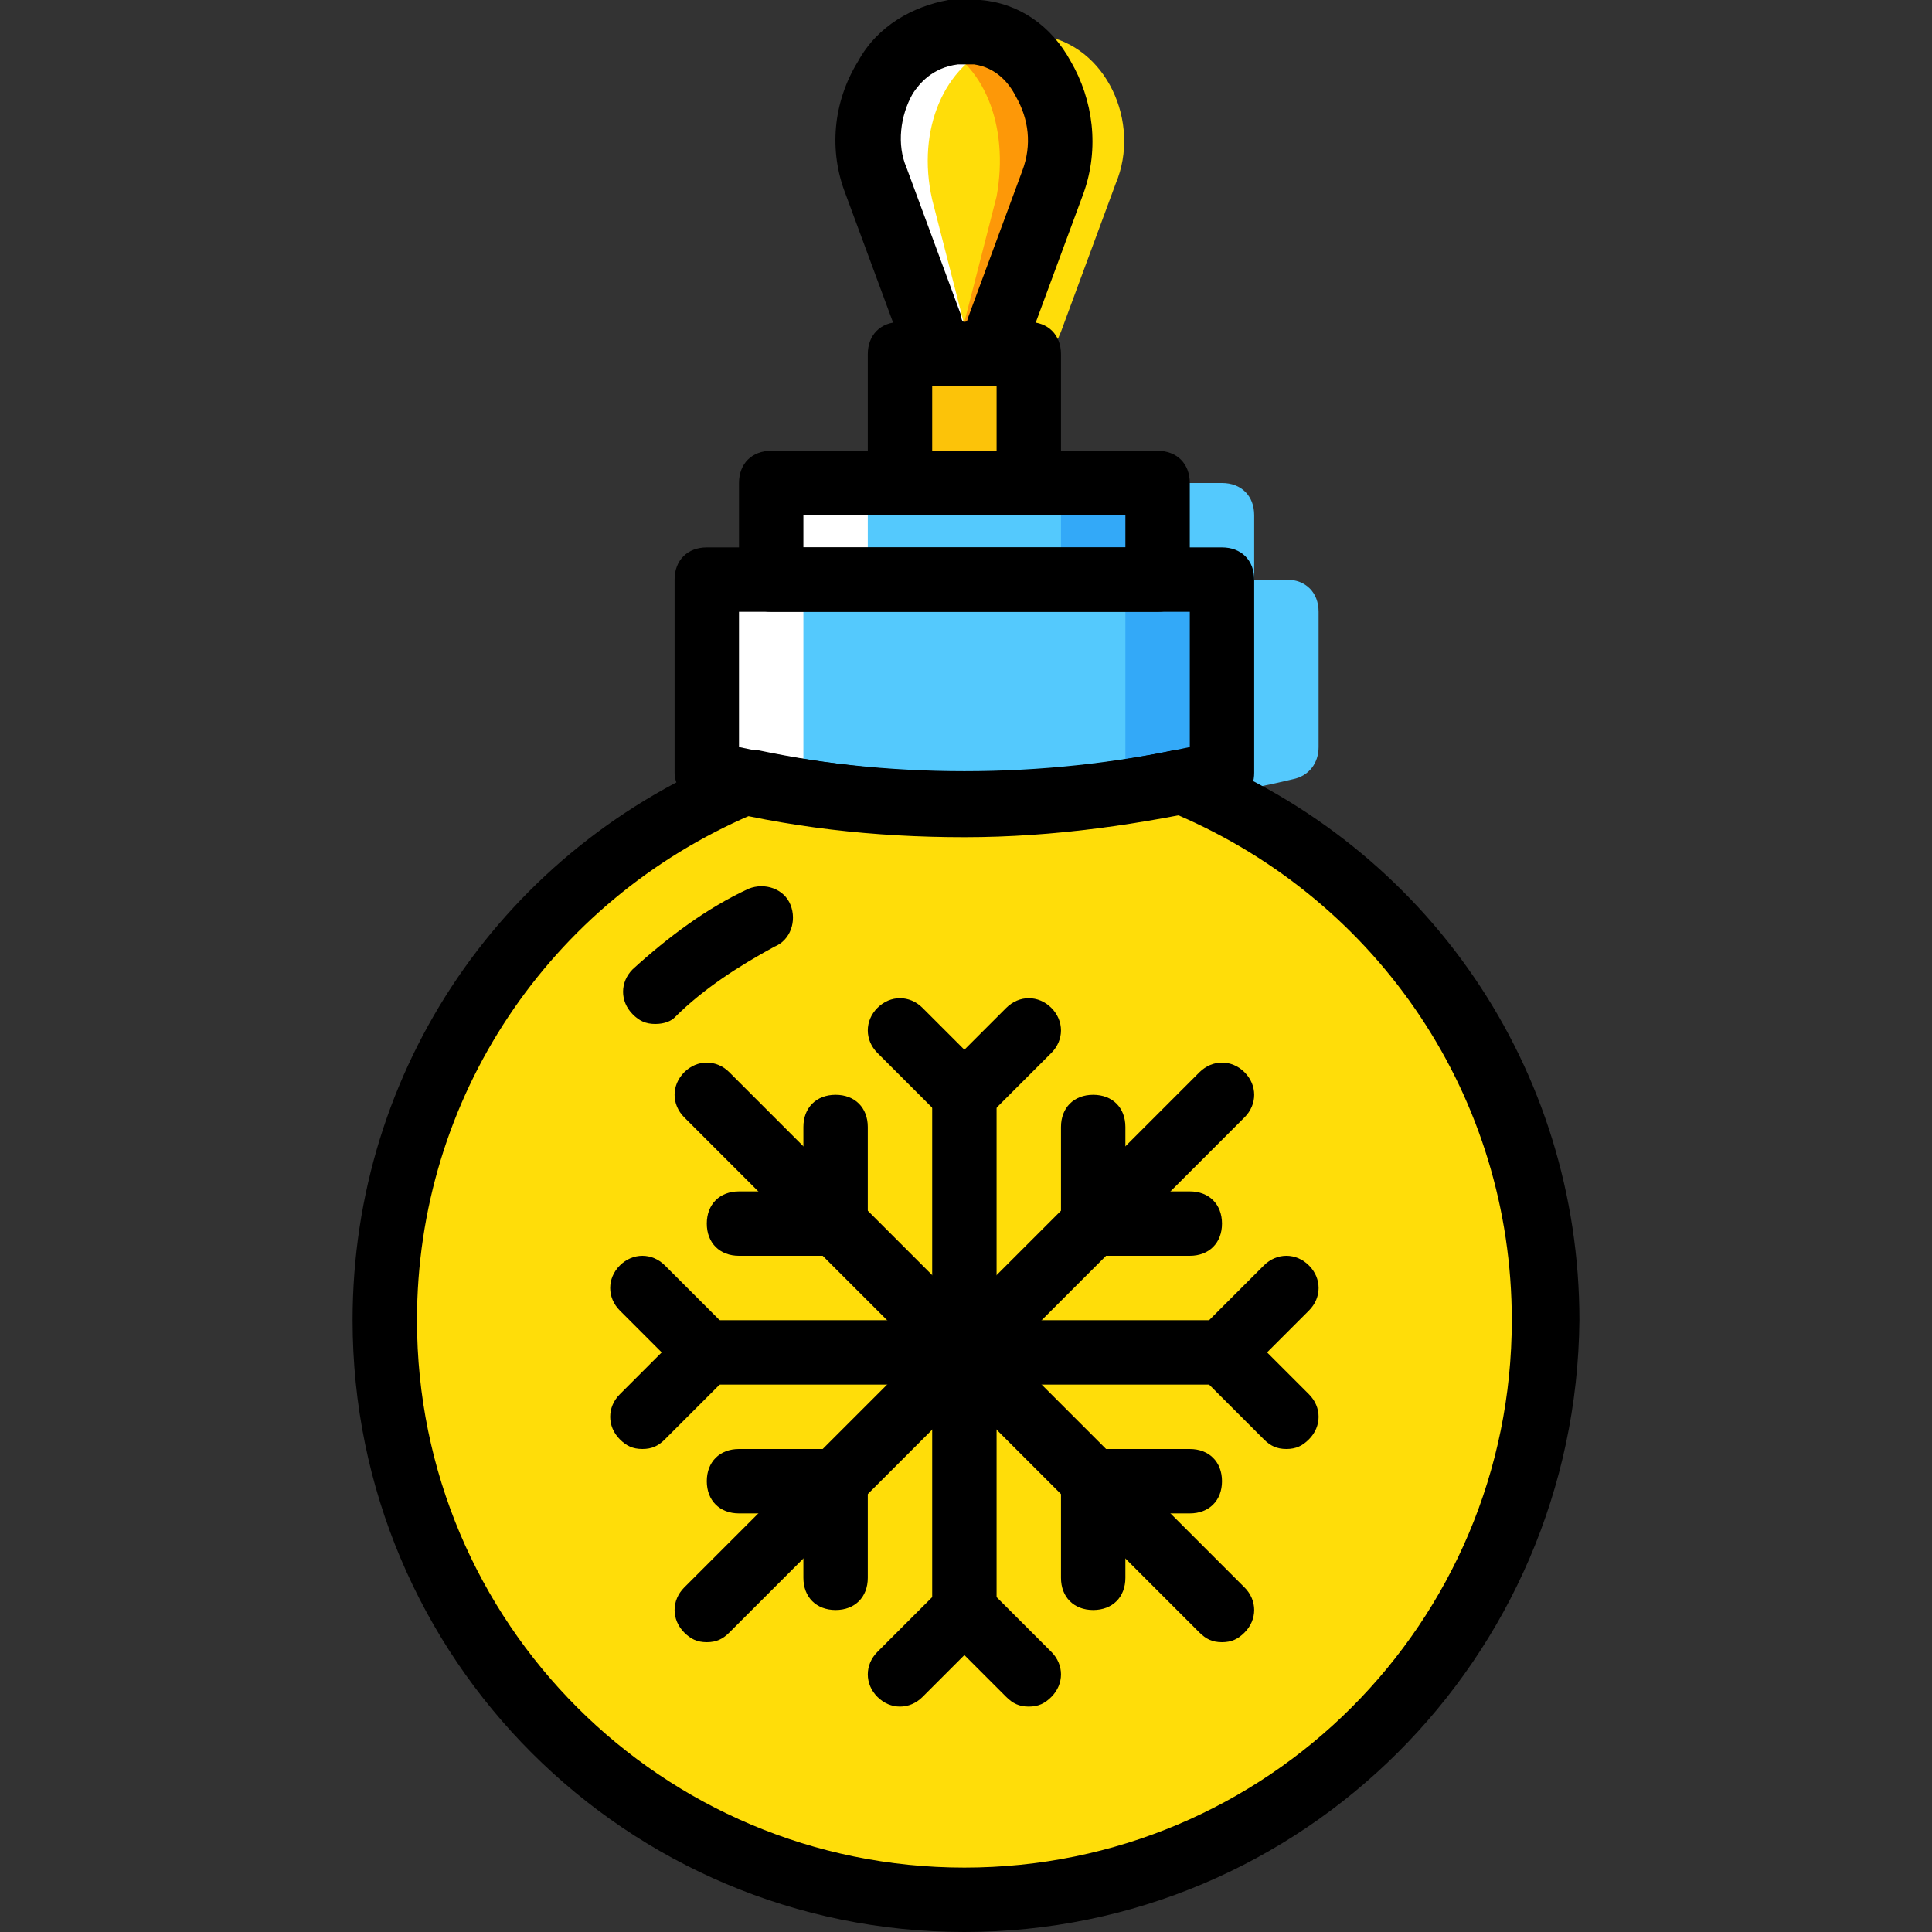 <?xml version="1.0" encoding="iso-8859-1"?>
<!-- Uploaded to: SVG Repo, www.svgrepo.com, Generator: SVG Repo Mixer Tools -->
<svg height="800px" width="800px" version="1.1" id="Layer_1" xmlns="http://www.w3.org/2000/svg" xmlns:xlink="http://www.w3.org/1999/xlink" 
	 viewBox="0 0 512 512" xml:space="preserve">
<rect x="0" y="0" width="512" height="512" fill="#333333" stroke="none"/>
<g transform="translate(1 1)">
	<g>
		<path style="fill:#54C9FD;" d="M186.307,203.8L186.307,203.8c45.227,11.093,91.307,11.093,136.533,0l0,0v-51.2H186.307V203.8z"/>
		<polygon style="fill:#54C9FD;" points="203.373,152.6 305.773,152.6 305.773,127 203.373,127 		"/>
		<path style="fill:#54C9FD;" d="M322.84,152.6v51.2c-18.773,4.267-36.693,7.68-55.467,8.533c24.747,0.853,49.493-0.853,74.24-6.827
			c4.267-0.853,6.827-4.267,6.827-8.533v-35.84c0-5.12-3.413-8.533-8.533-8.533H322.84z"/>
		<path style="fill:#54C9FD;" d="M305.773,127v25.6h25.6v-17.067c0-5.12-3.413-8.533-8.533-8.533H305.773z"/>
	</g>
	<g>
		<path style="fill:#FFDD09;" d="M311.747,206.36c-37.547,7.68-75.947,7.68-113.493,0c-57.173,22.187-97.28,77.653-97.28,142.507
			c0,84.48,69.12,153.6,153.6,153.6s153.6-69.12,153.6-153.6C408.173,284.013,368.067,228.547,311.747,206.36"/>
		<path style="fill:#FFDD09;" d="M275.053,8.387c-0.853,0-1.707,0-3.413,0c-0.853,0-2.56,0-3.413,0c-1.707,0-3.413,0.853-5.12,1.707
			c13.653,5.12,20.48,22.187,17.067,40.96l-8.533,33.28c0,0,0,0.853-0.853,0.853c3.413,7.68,5.973,10.24,9.387,1.707L294.68,47.64
			C301.507,31.427,292.12,10.947,275.053,8.387"/>
		<path style="fill:#FFDD09;" d="M263.107,87.747c-3.413,8.533-14.507,8.533-17.92,0L230.68,48.493
			c-5.973-17.067,3.413-37.547,20.48-39.253c0.853,0,1.707,0,3.413,0c0.853,0,2.56,0,3.413,0
			c17.067,1.707,26.453,22.187,20.48,39.253L263.107,87.747z"/>
	</g>
	<path style="fill:#FD9808;" d="M257.987,8.387c-0.853,0-1.707,0-3.413,0c-0.853,0-2.56,0-3.413,0c-1.707,0-3.413,0.853-5.12,1.707
		c13.653,5.12,20.48,22.187,17.067,40.96l-8.533,33.28c0,0,0,0.853-0.853,0.853c3.413,7.68,5.973,10.24,9.387,1.707l14.507-39.253
		C284.44,31.427,275.053,10.947,257.987,8.387"/>
	<g>
		<path style="fill:#33A9F8;" d="M297.24,152.6v51.2c-18.773,4.267-36.693,7.68-55.467,8.533c27.307,0.853,53.76-1.707,81.067-8.533
			v-51.2H297.24z"/>
		<polygon style="fill:#33A9F8;" points="280.173,152.6 305.773,152.6 305.773,127 280.173,127 		"/>
	</g>
	<g>
		<path style="fill:#FFFFFF;" d="M211.907,152.6v51.2c18.773,4.267,36.693,7.68,55.467,8.533
			c-27.307,0.853-53.76-1.707-81.067-8.533v-51.2H211.907z"/>
		<polygon style="fill:#FFFFFF;" points="203.373,152.6 228.973,152.6 228.973,127 203.373,127 		"/>
	</g>
	<polygon style="fill:#FCC309;" points="237.507,127 271.64,127 271.64,92.867 237.507,92.867 	"/>
	<path style="fill:#FFFFFF;" d="M251.16,9.24c0.853,0,1.707,0,3.413,0c0.853,0,2.56,0,3.413,0c1.707,0,3.413,0.853,5.12,1.707
		c-13.653,5.12-21.333,22.187-17.067,40.96l8.533,33.28c0,0,0,0.853,0.853,0.853c-3.413,7.68-5.973,10.24-9.387,1.707
		l-14.507-39.253C224.707,31.427,234.093,10.947,251.16,9.24"/>
	<path d="M172.653,270.36c-2.56,0-4.267-0.853-5.973-2.56c-3.413-3.413-3.413-8.533,0-11.947
		c9.387-8.533,19.627-16.213,30.72-21.333c4.267-1.707,9.387,0,11.093,4.267s0,9.387-4.267,11.093
		c-9.387,5.12-18.773,11.093-26.453,18.773C176.92,269.507,175.213,270.36,172.653,270.36z"/>
	<path d="M254.573,220.867c-23.893,0-46.933-2.56-69.973-8.533c-4.267-1.707-6.827-5.12-6.827-8.533v-51.2
		c0-5.12,3.413-8.533,8.533-8.533H322.84c5.12,0,8.533,3.413,8.533,8.533v51.2c0,4.267-2.56,7.68-6.827,8.533
		C301.507,217.453,278.467,220.867,254.573,220.867z M194.84,196.973c39.253,8.533,80.213,8.533,119.467,0v-35.84H194.84V196.973z"
		/>
	<path d="M203.373,161.133c-2.56,0-4.267-0.853-5.973-2.56c-1.707-1.707-2.56-3.413-2.56-5.973V127c0-5.12,3.413-8.533,8.533-8.533
		h102.4c5.12,0,8.533,3.413,8.533,8.533v25.6c0,5.12-3.413,8.533-8.533,8.533H203.373L203.373,161.133z M211.907,135.533v8.533
		h85.333v-8.533H211.907z"/>
	<path d="M271.64,135.533h-34.133c-5.12,0-8.533-3.413-8.533-8.533V92.867c0-5.12,3.413-8.533,8.533-8.533h34.133
		c5.12,0,8.533,3.413,8.533,8.533V127C280.173,132.12,276.76,135.533,271.64,135.533z M246.04,118.467h17.067V101.4H246.04V118.467z
		"/>
	<path d="M282.733,15.213C277.613,5.827,269.08-0.147,258.84-1c-0.853,0-2.56,0-3.413,0h-1.707c-0.853,0-2.56,0-3.413,0
		c-9.387,1.707-18.773,6.827-23.893,16.213c-6.827,11.093-7.68,23.893-3.413,34.987l14.507,39.253
		c2.56,6.827,9.387,11.947,17.067,11.947c7.68,0,14.507-5.12,17.067-11.947L286.147,50.2
		C290.413,38.253,288.707,25.453,282.733,15.213z M269.933,44.227L255.427,83.48c0,0.853-0.853,0.853-0.853,0.853
		s-0.853,0-0.853-1.707l-14.507-39.253c-2.56-5.973-1.707-13.653,1.707-19.627c1.707-2.56,5.12-6.827,11.947-7.68l0,0h2.56
		c0.853,0,1.707,0,1.707,0c5.973,0.853,9.387,5.12,11.093,8.533C271.64,30.573,272.493,37.4,269.933,44.227z"/>
	<path d="M254.573,511c-89.6,0-162.133-72.533-162.133-162.133c0-66.56,40.107-125.44,102.4-150.187
		c1.707-0.853,3.413-0.853,5.12-0.853c36.693,7.68,73.387,7.68,110.08,0c1.707,0,3.413,0,5.12,0.853
		c62.293,24.747,102.4,83.627,102.4,150.187C416.707,438.467,344.173,511,254.573,511z M198.253,214.893
		c-53.76,23.04-88.747,75.093-88.747,133.973c0,80.213,64.853,145.067,145.067,145.067S399.64,429.08,399.64,348.867
		c0-58.88-34.987-110.933-88.747-133.973C273.347,222.573,235.8,222.573,198.253,214.893z"/>
	<path d="M254.573,434.2c-5.12,0-8.533-3.413-8.533-8.533V357.4c0-5.12,3.413-8.533,8.533-8.533c5.12,0,8.533,3.413,8.533,8.533
		v68.267C263.107,430.787,259.693,434.2,254.573,434.2z"/>
	<path d="M271.64,451.267c-2.56,0-4.267-0.853-5.973-2.56l-11.093-11.093l-11.093,11.093c-3.413,3.413-8.533,3.413-11.947,0
		s-3.413-8.533,0-11.947l17.067-17.067c3.413-3.413,8.533-3.413,11.947,0l17.067,17.067c3.413,3.413,3.413,8.533,0,11.947
		C275.907,450.413,274.2,451.267,271.64,451.267z"/>
	<path d="M254.573,365.933c-5.12,0-8.533-3.413-8.533-8.533v-68.267c0-5.12,3.413-8.533,8.533-8.533c5.12,0,8.533,3.413,8.533,8.533
		V357.4C263.107,362.52,259.693,365.933,254.573,365.933z"/>
	<path d="M254.573,297.667c-2.56,0-4.267-0.853-5.973-2.56l-17.067-17.067c-3.413-3.413-3.413-8.533,0-11.947s8.533-3.413,11.947,0
		l11.093,11.093l11.093-11.093c3.413-3.413,8.533-3.413,11.947,0s3.413,8.533,0,11.947l-17.067,17.067
		C258.84,296.813,257.133,297.667,254.573,297.667z"/>
	<path d="M254.573,365.933h-68.267c-5.12,0-8.533-3.413-8.533-8.533s3.413-8.533,8.533-8.533h68.267c5.12,0,8.533,3.413,8.533,8.533
		S259.693,365.933,254.573,365.933z"/>
	<path d="M169.24,383c-2.56,0-4.267-0.853-5.973-2.56c-3.413-3.413-3.413-8.533,0-11.947L174.36,357.4l-11.093-11.093
		c-3.413-3.413-3.413-8.533,0-11.947c3.413-3.413,8.533-3.413,11.947,0l17.067,17.067c3.413,3.413,3.413,8.533,0,11.947
		l-17.067,17.067C173.507,382.147,171.8,383,169.24,383z"/>
	<path d="M322.84,365.933h-68.267c-5.12,0-8.533-3.413-8.533-8.533s3.413-8.533,8.533-8.533h68.267c5.12,0,8.533,3.413,8.533,8.533
		S327.96,365.933,322.84,365.933z"/>
	<path d="M339.907,383c-2.56,0-4.267-0.853-5.973-2.56l-17.067-17.067c-3.413-3.413-3.413-8.533,0-11.947l17.067-17.067
		c3.413-3.413,8.533-3.413,11.947,0c3.413,3.413,3.413,8.533,0,11.947L334.787,357.4l11.093,11.093
		c3.413,3.413,3.413,8.533,0,11.947C344.173,382.147,342.467,383,339.907,383z"/>
	<path d="M254.573,365.933c-2.56,0-4.267-0.853-5.973-2.56l-68.267-68.267c-3.413-3.413-3.413-8.533,0-11.947
		c3.413-3.413,8.533-3.413,11.947,0l68.267,68.267c3.413,3.413,3.413,8.533,0,11.947C258.84,365.08,257.133,365.933,254.573,365.933
		z"/>
	<path d="M220.44,331.8h-25.6c-5.12,0-8.533-3.413-8.533-8.533c0-5.12,3.413-8.533,8.533-8.533h17.067v-17.067
		c0-5.12,3.413-8.533,8.533-8.533s8.533,3.413,8.533,8.533v25.6C228.973,328.387,225.56,331.8,220.44,331.8z"/>
	<path d="M322.84,434.2c-2.56,0-4.267-0.853-5.973-2.56L248.6,363.373c-3.413-3.413-3.413-8.533,0-11.947
		c3.413-3.413,8.533-3.413,11.947,0l68.267,68.267c3.413,3.413,3.413,8.533,0,11.947C327.107,433.347,325.4,434.2,322.84,434.2z"/>
	<path d="M288.707,425.667c-5.12,0-8.533-3.413-8.533-8.533v-25.6c0-5.12,3.413-8.533,8.533-8.533h25.6
		c5.12,0,8.533,3.413,8.533,8.533s-3.413,8.533-8.533,8.533H297.24v17.067C297.24,422.253,293.827,425.667,288.707,425.667z"/>
	<path d="M254.573,365.933c-2.56,0-4.267-0.853-5.973-2.56c-3.413-3.413-3.413-8.533,0-11.947l68.267-68.267
		c3.413-3.413,8.533-3.413,11.947,0c3.413,3.413,3.413,8.533,0,11.947l-68.267,68.267
		C258.84,365.08,257.133,365.933,254.573,365.933z"/>
	<path d="M314.307,331.8h-25.6c-5.12,0-8.533-3.413-8.533-8.533v-25.6c0-5.12,3.413-8.533,8.533-8.533
		c5.12,0,8.533,3.413,8.533,8.533v17.067h17.067c5.12,0,8.533,3.413,8.533,8.533C322.84,328.387,319.427,331.8,314.307,331.8z"/>
	<path d="M186.307,434.2c-2.56,0-4.267-0.853-5.973-2.56c-3.413-3.413-3.413-8.533,0-11.947l68.267-68.267
		c3.413-3.413,8.533-3.413,11.947,0c3.413,3.413,3.413,8.533,0,11.947L192.28,431.64C190.573,433.347,188.867,434.2,186.307,434.2z"
		/>
	<path d="M220.44,425.667c-5.12,0-8.533-3.413-8.533-8.533v-17.067H194.84c-5.12,0-8.533-3.413-8.533-8.533S189.72,383,194.84,383
		h25.6c5.12,0,8.533,3.413,8.533,8.533v25.6C228.973,422.253,225.56,425.667,220.44,425.667z"/>
</g>
</svg>